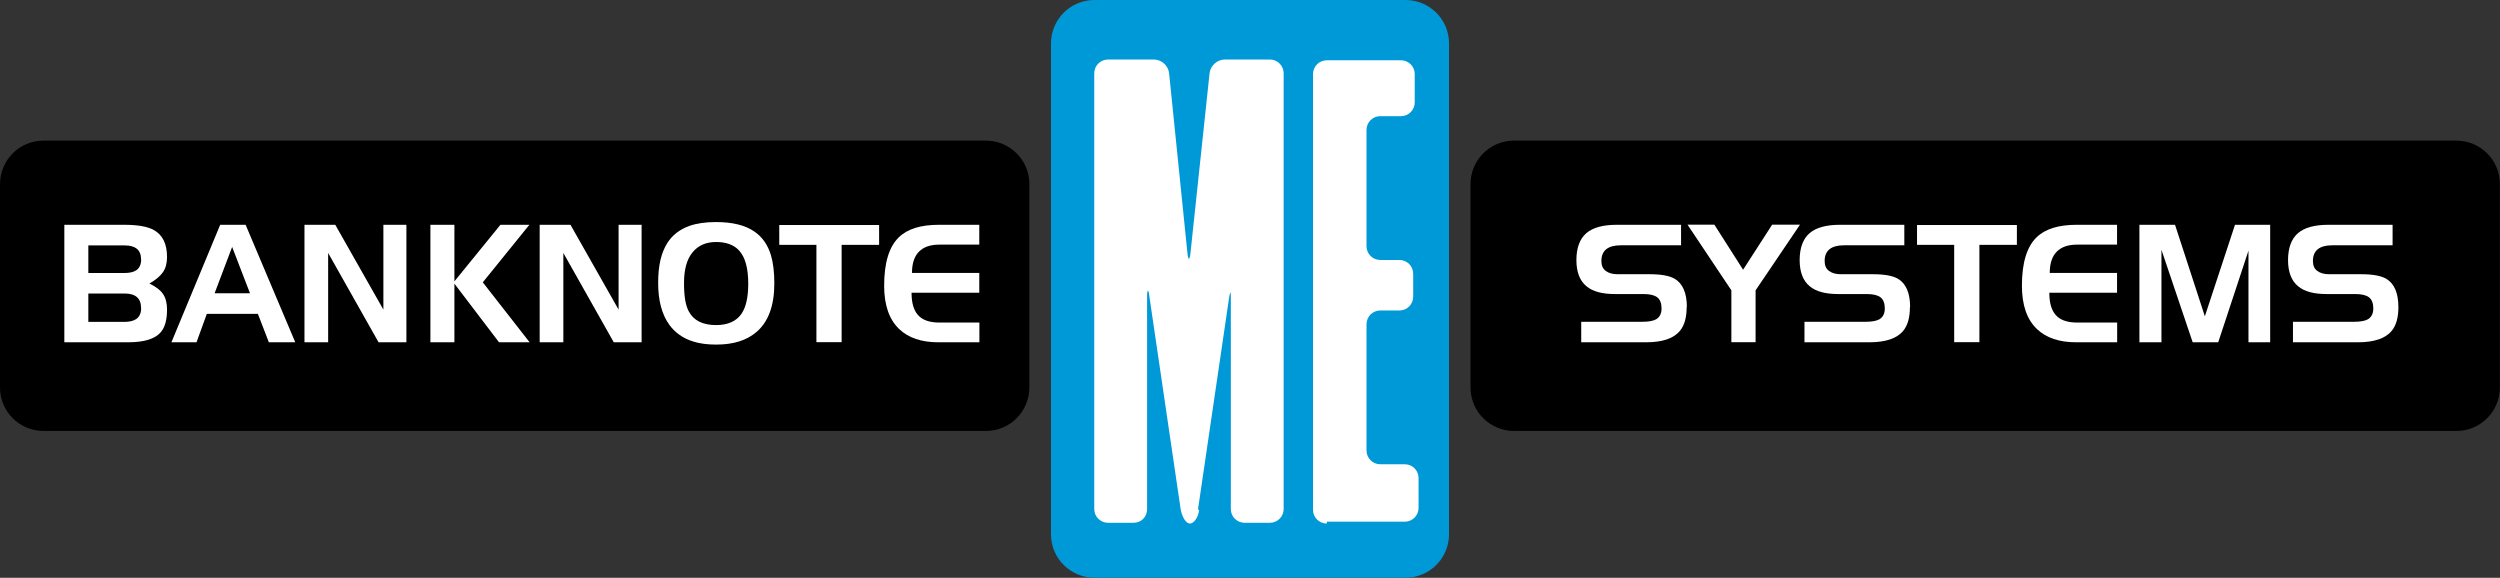 <?xml version="1.0" encoding="UTF-8"?>
<svg id="Layer_1" xmlns="http://www.w3.org/2000/svg" version="1.1" viewBox="0 0 228.1 52.72">
  <rect x="0" y="0" width="228.1" height="52.72" fill="#333333" stroke="none"/>
  <!-- Generator: Adobe Illustrator 29.8.3, SVG Export Plug-In . SVG Version: 2.1.1 Build 3)  -->
  <defs>
    <style>
      .st0 {
        isolation: isolate;
      }

      .st1 {
        fill: #fff;
      }

      .st2 {
        fill: #0099d8;
      }
    </style>
  </defs>
  <path class="st2" d="M99.86,0h28.38c2.16,0,3.97,1.74,3.97,3.97v44.77c0,2.16-1.74,3.97-3.97,3.97h-28.38c-2.16,0-3.97-1.74-3.97-3.97V3.97c0-2.16,1.74-3.97,3.97-3.97Z"/>
  <path d="M138.14,12.83h85.98c2.16,0,3.97,1.74,3.97,3.97v18.55c0,2.16-1.74,3.97-3.97,3.97h-85.98c-2.16,0-3.97-1.74-3.97-3.97v-18.55c0-2.16,1.74-3.97,3.97-3.97Z"/>
  <path d="M3.97,12.83h85.98c2.16,0,3.97,1.74,3.97,3.97v18.55c0,2.16-1.74,3.97-3.97,3.97H3.97c-2.16,0-3.97-1.74-3.97-3.97v-18.55c0-2.16,1.74-3.97,3.97-3.97Z"/>
  <g>
    <path class="st1" d="M109.41,46.51c-.07.7-.49,1.26-.84,1.26s-.7-.56-.84-1.26h0l-2.86-19.46c-.07-.7-.21-.7-.21,0v19.39c0,.7-.49,1.26-1.26,1.26h-2.3c-.7,0-1.26-.56-1.26-1.26V6.69c0-.7.56-1.26,1.26-1.26h4.18c.7,0,1.32.56,1.39,1.26l1.67,16.39c.07.7.21.7.28,0l1.74-16.39c.07-.7.7-1.26,1.39-1.26h4.11c.7,0,1.26.56,1.26,1.26v39.75c0,.7-.56,1.26-1.26,1.26h-2.3c-.7,0-1.26-.56-1.26-1.26v-19.39q0-.7-.14,0l-2.86,19.46h.07Z"/>
    <path class="st1" d="M121.06,47.77c-.7,0-1.26-.56-1.26-1.26V6.76c0-.7.56-1.26,1.26-1.26h6.76c.7,0,1.26.56,1.26,1.26v2.58c0,.7-.56,1.26-1.26,1.26h-1.88c-.7,0-1.26.56-1.26,1.26v10.6c0,.7.56,1.26,1.26,1.26h1.74c.7,0,1.26.56,1.26,1.26v2.09c0,.7-.56,1.26-1.26,1.26h-1.74c-.7,0-1.26.56-1.26,1.26v11.51c0,.7.56,1.26,1.26,1.26h2.23c.7,0,1.26.56,1.26,1.26v2.72c0,.7-.56,1.26-1.26,1.26h-7.11v.21Z"/>
  </g>
  <g class="st0">
    <g class="st0">
      <path class="st1" d="M15.24,28.24c0,.94-.19,1.64-.58,2.08-.53.61-1.52.91-2.96.91h-5.83v-10.72h5.46c1.24,0,2.14.16,2.71.48.8.45,1.2,1.27,1.2,2.45,0,.56-.12,1.03-.37,1.39s-.66.71-1.24,1.04c.58.28,1,.59,1.24.95.25.36.37.84.37,1.43ZM12.87,23.66c0-.85-.5-1.27-1.51-1.27h-3.3v2.52h3.26c.49,0,.86-.08,1.11-.25.3-.2.45-.54.45-1ZM12.87,28.09c0-.87-.5-1.31-1.5-1.31h-3.31v2.59h3.27c.48,0,.85-.09,1.1-.26.3-.21.45-.54.45-1.02Z"/>
      <path class="st1" d="M26.94,31.23h-2.41l-1-2.59h-4.66l-.94,2.59h-2.29l4.45-10.72h2.32l4.53,10.72ZM22.81,26.76l-1.63-4.23-1.6,4.23h3.22Z"/>
      <path class="st1" d="M37.07,31.23h-2.53l-4.6-8.15v8.15h-2.16v-10.72h2.81s4.39,7.74,4.39,7.74v-7.74h2.1v10.72Z"/>
      <path class="st1" d="M48.34,31.23h-2.81l-4.07-5.35v5.35h-2.19v-10.72h2.19v5.16l4.2-5.16h2.64l-4.25,5.25,4.28,5.48Z"/>
      <path class="st1" d="M58.53,31.23h-2.53l-4.6-8.15v8.15h-2.16v-10.72h2.81s4.39,7.74,4.39,7.74v-7.74h2.1v10.72Z"/>
      <path class="st1" d="M70.65,25.85c0,2.03-.54,3.51-1.63,4.44-.89.77-2.11,1.15-3.67,1.15-.81,0-1.51-.09-2.1-.28-.93-.29-1.66-.8-2.19-1.54-.67-.93-1.01-2.2-1.01-3.81s.28-2.74.83-3.63c.46-.73,1.14-1.25,2.02-1.57.66-.23,1.47-.35,2.42-.35,1.51,0,2.69.29,3.53.88.71.49,1.2,1.2,1.49,2.14.2.68.31,1.53.31,2.57ZM68.27,25.87c0-1.4-.28-2.41-.84-3.02-.47-.51-1.17-.77-2.09-.77s-1.63.31-2.15.94c-.52.63-.78,1.56-.78,2.8s.14,2.03.43,2.58c.44.84,1.27,1.26,2.5,1.26,1.07,0,1.85-.35,2.32-1.04.41-.6.61-1.52.61-2.75Z"/>
      <path class="st1" d="M80.21,22.34h-3.42v8.88h-2.3v-8.88h-3.39v-1.81h9.11v1.81Z"/>
      <path class="st1" d="M89.35,31.23h-3.74c-1.53,0-2.72-.4-3.56-1.2-.92-.87-1.38-2.19-1.38-3.96,0-2.07.44-3.54,1.33-4.41.78-.77,2-1.15,3.67-1.15h3.68v1.81h-3.65c-.81,0-1.42.21-1.85.64-.42.42-.64,1.07-.64,1.94h6.14v1.81h-6.18c0,1,.23,1.72.71,2.16.4.37,1.01.56,1.83.56h3.65v1.81Z"/>
    </g>
  </g>
  <g class="st0">
    <g class="st0">
      <path class="st1" d="M153.89,28.03c0,.93-.2,1.65-.6,2.14-.57.71-1.61,1.06-3.1,1.06h-5.92v-1.87h5.57c.58,0,1.01-.08,1.27-.23.33-.2.49-.53.49-.99s-.13-.81-.39-1.01-.67-.3-1.23-.3h-2.62c-1.17,0-2.04-.23-2.61-.71-.61-.5-.92-1.3-.92-2.39s.3-1.93.9-2.45c.6-.52,1.53-.77,2.8-.77h5.85v1.87h-5.49c-1.19,0-1.78.48-1.78,1.44,0,.4.13.7.4.9.27.2.62.3,1.06.3h2.95c1.04,0,1.8.14,2.27.41.75.44,1.12,1.31,1.12,2.6Z"/>
      <path class="st1" d="M164.23,20.5l-4.05,5.99v4.73h-2.21v-4.73s-4-5.99-4-5.99h2.45l2.62,4.11,2.65-4.11h2.53Z"/>
      <path class="st1" d="M174.26,28.03c0,.93-.2,1.65-.6,2.14-.57.71-1.61,1.06-3.1,1.06h-5.92v-1.87h5.57c.58,0,1.01-.08,1.27-.23.33-.2.49-.53.49-.99s-.13-.81-.39-1.01-.67-.3-1.23-.3h-2.62c-1.17,0-2.04-.23-2.61-.71-.61-.5-.92-1.3-.92-2.39s.3-1.93.9-2.45c.6-.52,1.53-.77,2.8-.77h5.85v1.87h-5.49c-1.19,0-1.78.48-1.78,1.44,0,.4.13.7.4.9.27.2.62.3,1.06.3h2.95c1.04,0,1.8.14,2.27.41.75.44,1.12,1.31,1.12,2.6Z"/>
      <path class="st1" d="M184.02,22.34h-3.42v8.88h-2.3v-8.88h-3.39v-1.81h9.11v1.81Z"/>
      <path class="st1" d="M193.16,31.23h-3.74c-1.53,0-2.72-.4-3.56-1.2-.92-.87-1.38-2.19-1.38-3.96,0-2.07.44-3.54,1.33-4.41.78-.77,2-1.15,3.67-1.15h3.68v1.81h-3.65c-.81,0-1.42.21-1.85.64-.42.42-.64,1.07-.64,1.94h6.14v1.81h-6.18c0,1,.23,1.72.71,2.16.4.37,1.01.56,1.83.56h3.65v1.81Z"/>
      <path class="st1" d="M207.11,31.23h-1.96v-8.36l-2.76,8.36h-2.33l-2.85-8.44v8.44h-2.01v-10.72h3.25l2.72,8.35,2.75-8.35h3.21v10.72Z"/>
      <path class="st1" d="M218.83,28.03c0,.93-.2,1.65-.6,2.14-.57.71-1.61,1.06-3.1,1.06h-5.92v-1.87h5.57c.58,0,1.01-.08,1.27-.23.33-.2.49-.53.49-.99s-.13-.81-.39-1.01-.67-.3-1.24-.3h-2.62c-1.17,0-2.04-.23-2.61-.71-.61-.5-.92-1.3-.92-2.39s.3-1.93.9-2.45c.6-.52,1.53-.77,2.8-.77h5.84v1.87h-5.49c-1.19,0-1.78.48-1.78,1.44,0,.4.13.7.4.9.27.2.62.3,1.06.3h2.95c1.04,0,1.8.14,2.27.41.75.44,1.12,1.31,1.12,2.6Z"/>
    </g>
  </g>
</svg>